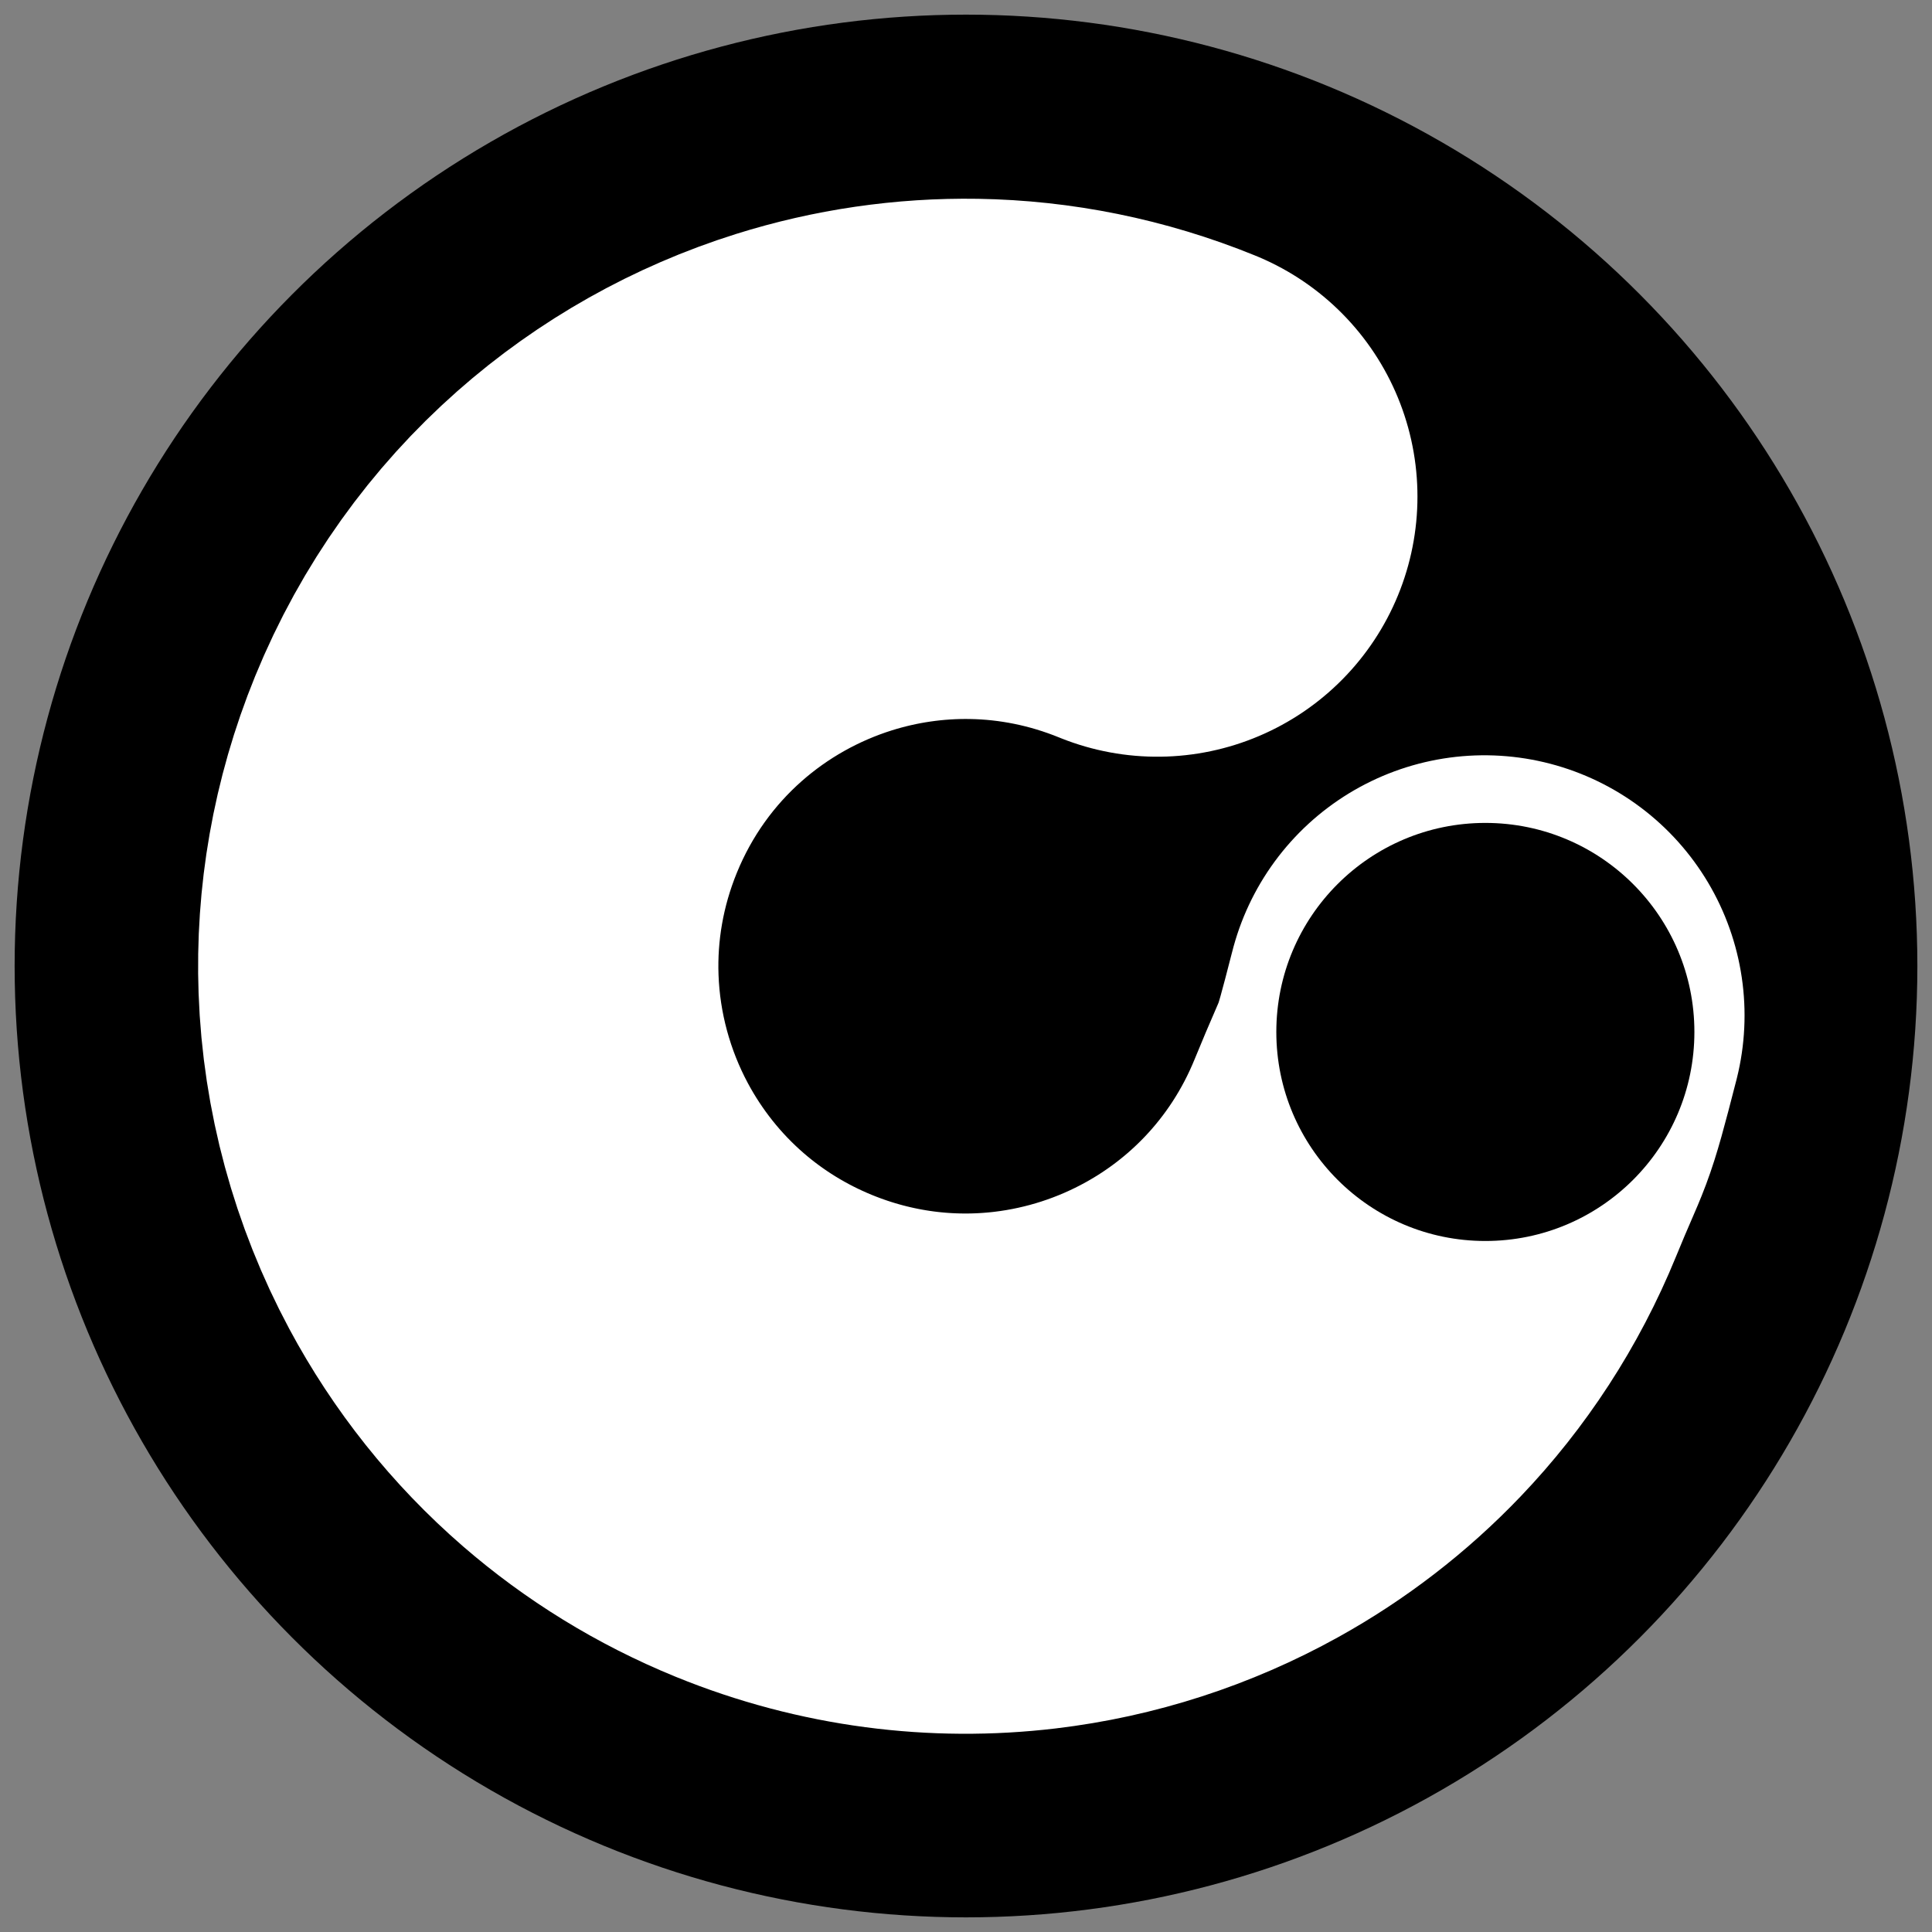 <svg width="66" height="66" viewBox="0 0 66 66" fill="none" xmlns="http://www.w3.org/2000/svg">
<rect x="0" y="0" width="66" height="66" fill="#808080" stroke="none"/>
<g clip-path="url(#clip0_130_332)">
<circle cx="33" cy="33" r="32.5" fill="black"/>
<path d="M39.536 16.964C37.483 16.127 35.364 15.711 33.273 15.677C31.405 15.647 29.56 15.921 27.807 16.471C25.493 17.198 23.339 18.405 21.503 20.026C19.567 21.736 17.985 23.907 16.943 26.46C15.986 28.806 15.58 31.24 15.665 33.617C15.76 36.282 16.472 38.877 17.715 41.199C18.703 43.042 20.025 44.714 21.64 46.112C23.032 47.317 24.641 48.319 26.439 49.053C29.253 50.201 32.194 50.556 35.012 50.222C37.264 49.955 39.439 49.248 41.409 48.154C42.92 47.316 44.31 46.25 45.523 44.98C46.982 43.453 48.185 41.631 49.032 39.557C50.074 37.003 49.898 37.853 50.71 34.688" stroke="white" stroke-width="17.773" stroke-linecap="round"/>
<circle cx="50.742" cy="35.253" r="7.141" fill="black"/>
</g>
<defs>
<clipPath id="clip0_130_332">
<rect width="65" height="65" fill="white" transform="translate(0.5 0.5)"/>
</clipPath>
</defs>
</svg>
